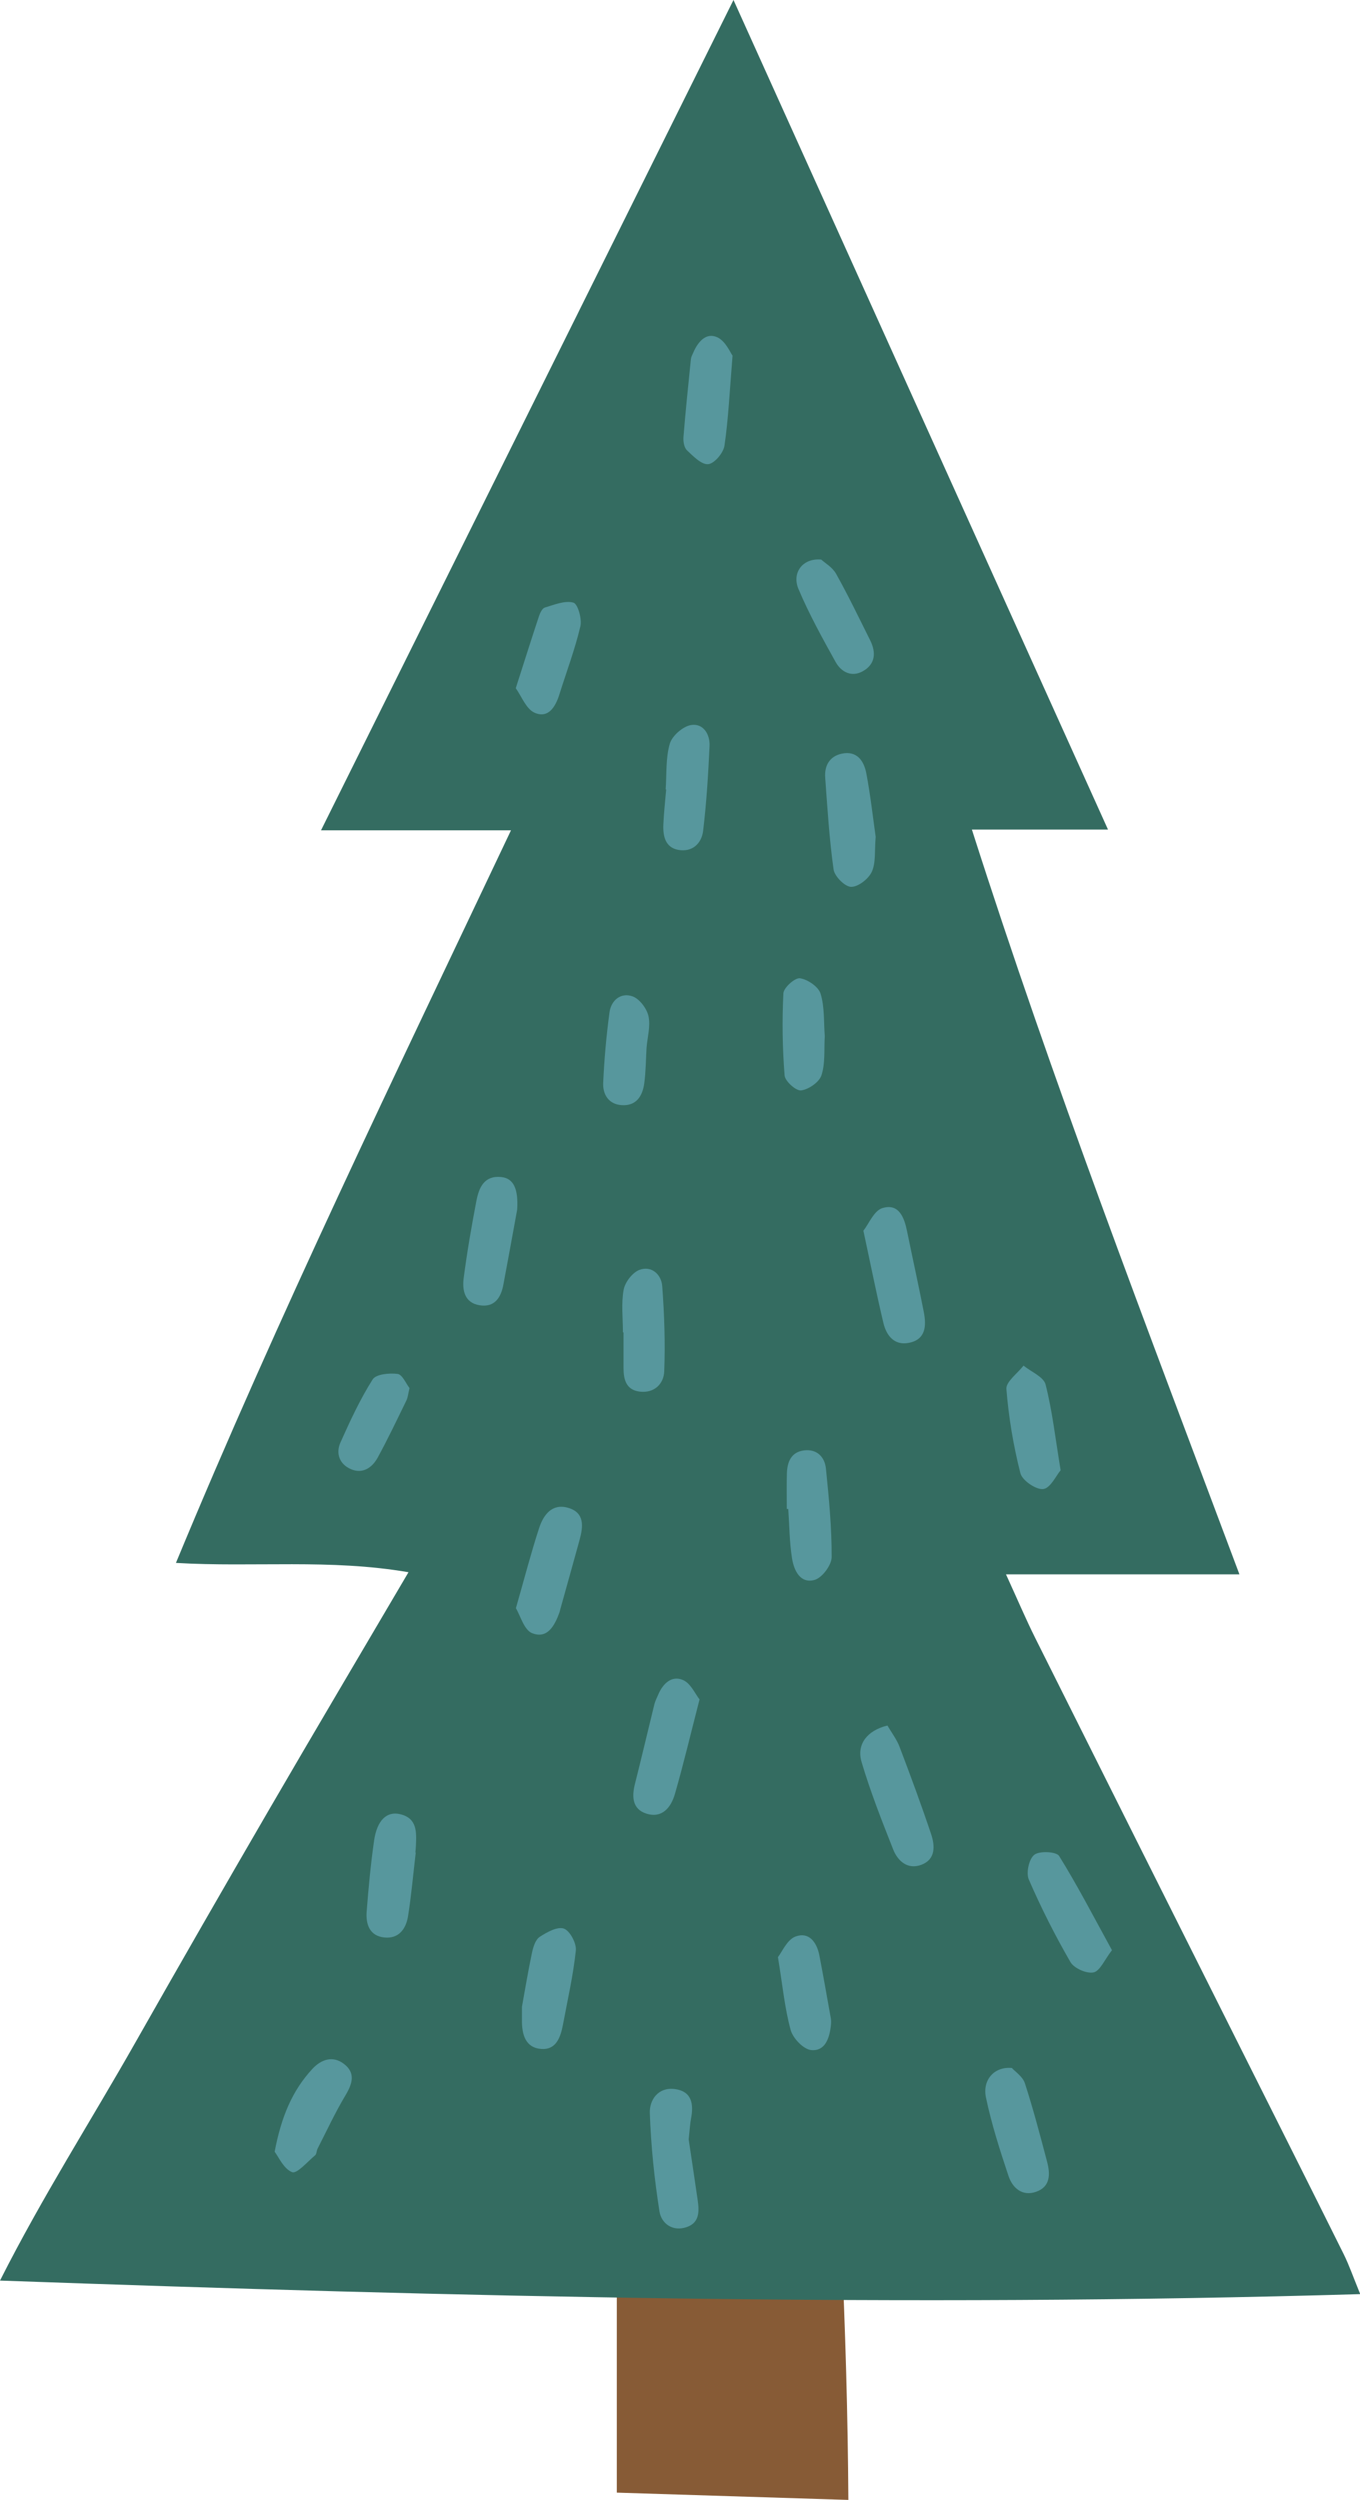 <?xml version="1.0" encoding="UTF-8"?><svg xmlns="http://www.w3.org/2000/svg" xmlns:xlink="http://www.w3.org/1999/xlink" height="436.9" preserveAspectRatio="xMidYMid meet" version="1.0" viewBox="0.0 0.0 237.7 436.9" width="237.7" zoomAndPan="magnify"><defs><clipPath id="a"><path d="M 107 348 L 149 348 L 149 436.879 L 107 436.879 Z M 107 348"/></clipPath><clipPath id="b"><path d="M 0 0 L 237.738 0 L 237.738 402 L 0 402 Z M 0 0"/></clipPath></defs><g><g clip-path="url(#a)" id="change1_1"><path d="M 148.277 436.879 C 134.219 436.438 121.355 436.031 107.805 435.605 C 107.805 406.168 107.805 377.438 107.805 348.645 C 119.809 348.645 131.797 348.645 144.406 348.645 C 146.547 378.078 148.09 406.945 148.277 436.879" fill="#875b36"/></g><g clip-path="url(#b)" id="change2_1"><path d="M 71.395 274.758 C 57.633 272.391 44.438 273.934 30.75 273.129 C 48.668 229.848 68.953 188.062 89.309 145.105 C 77.656 145.105 67.305 145.105 56.105 145.105 C 80.355 96.289 104.191 48.312 128.199 -0.004 C 150.133 48.574 171.762 96.48 193.656 144.973 C 186.031 144.973 178.277 144.973 169.867 144.973 C 183.973 189.137 200.293 231.535 216.629 275.133 C 202.859 275.133 190.031 275.133 175.828 275.133 C 177.898 279.656 179.324 283.02 180.949 286.277 C 192.719 309.836 204.527 333.371 216.324 356.914 C 222.504 369.246 228.703 381.566 234.844 393.918 C 235.816 395.879 236.527 397.965 237.742 400.914 C 158.121 403.266 79.629 401.387 0 398.547 C 7.426 383.852 15.918 370.602 23.656 356.949 C 31.391 343.312 39.199 329.719 47.078 316.164 C 55.031 302.477 63.105 288.863 71.395 274.758" fill="#346c61"/></g><g id="change3_1"><path d="M 120.367 373.871 C 120.789 376.703 121.379 380.598 121.941 384.496 C 122.219 386.43 122.281 388.426 120.031 389.199 C 117.559 390.055 115.59 388.566 115.262 386.465 C 114.367 380.785 113.777 375.023 113.574 369.277 C 113.492 366.965 115.047 364.691 117.953 365.078 C 120.949 365.473 121.266 367.742 120.77 370.277 C 120.613 371.09 120.578 371.926 120.367 373.871" fill="#57979d"/></g><g id="change3_2"><path d="M 153.051 146.238 C 152.836 148.711 153.102 150.758 152.371 152.352 C 151.805 153.594 149.988 155.008 148.754 154.984 C 147.672 154.965 145.867 153.156 145.695 151.949 C 144.941 146.633 144.621 141.25 144.227 135.887 C 144.074 133.789 145.012 132.156 147.133 131.707 C 149.785 131.148 151.004 132.988 151.414 135.145 C 152.148 139.004 152.574 142.918 153.051 146.238" fill="#57979d"/></g><g id="change3_3"><path d="M 155.105 301.551 C 155.82 302.785 156.723 303.949 157.223 305.266 C 159.148 310.328 161.027 315.41 162.746 320.543 C 163.43 322.582 163.535 324.945 161.043 325.883 C 158.66 326.777 156.926 325.27 156.102 323.188 C 154.113 318.156 152.121 313.102 150.586 307.922 C 149.664 304.824 151.59 302.391 155.105 301.551" fill="#57979d"/></g><g id="change3_4"><path d="M 150.902 215.078 C 151.855 213.875 152.762 211.562 154.23 211.121 C 157.105 210.258 158.039 212.738 158.535 215.16 C 159.492 219.855 160.535 224.539 161.453 229.246 C 161.922 231.645 161.859 234.09 158.836 234.676 C 156.309 235.168 154.926 233.402 154.406 231.219 C 153.199 226.152 152.184 221.039 150.902 215.078" fill="#57979d"/></g><g id="change3_5"><path d="M 122.266 296.984 C 120.688 303.102 119.449 308.355 117.953 313.531 C 117.281 315.863 115.711 317.84 112.934 316.93 C 110.527 316.141 110.406 313.992 110.977 311.746 C 112.148 307.121 113.23 302.473 114.371 297.84 C 114.52 297.242 114.816 296.68 115.062 296.109 C 115.887 294.18 117.426 292.746 119.387 293.602 C 120.73 294.188 121.516 296.051 122.266 296.984" fill="#57979d"/></g><g id="change3_6"><path d="M 194.348 340.809 C 193.031 342.504 192.266 344.445 191.129 344.691 C 189.926 344.949 187.723 343.977 187.09 342.883 C 184.395 338.223 181.953 333.391 179.812 328.453 C 179.309 327.293 179.848 324.855 180.781 324.129 C 181.691 323.422 184.641 323.578 185.109 324.34 C 188.359 329.574 191.195 335.066 194.348 340.809" fill="#57979d"/></g><g id="change3_7"><path d="M 90.168 281.047 C 91.66 275.836 92.805 271.398 94.223 267.051 C 94.969 264.777 96.445 262.695 99.266 263.492 C 102.234 264.336 101.938 266.789 101.289 269.145 C 100.188 273.16 99.059 277.172 97.941 281.184 C 97.887 281.383 97.852 281.594 97.781 281.785 C 96.953 284.066 95.688 286.477 93 285.406 C 91.59 284.844 90.953 282.34 90.168 281.047" fill="#57979d"/></g><g id="change3_8"><path d="M 137.516 263.703 C 137.516 261.637 137.473 259.57 137.531 257.504 C 137.586 255.48 138.289 253.734 140.551 253.465 C 142.797 253.195 144.156 254.629 144.359 256.672 C 144.879 261.805 145.379 266.969 145.355 272.117 C 145.352 273.512 143.688 275.734 142.375 276.102 C 139.855 276.805 138.77 274.426 138.434 272.359 C 137.977 269.512 137.973 266.594 137.773 263.707 C 137.688 263.703 137.602 263.703 137.516 263.703" fill="#57979d"/></g><g id="change3_9"><path d="M 176.855 361.395 C 177.406 362.016 178.75 362.891 179.133 364.074 C 180.602 368.602 181.805 373.215 183.02 377.816 C 183.578 379.945 183.598 382.16 181.082 383.031 C 178.645 383.875 176.961 382.348 176.262 380.254 C 174.754 375.746 173.297 371.191 172.324 366.547 C 171.68 363.477 173.785 361.102 176.855 361.395" fill="#57979d"/></g><g id="change3_10"><path d="M 91.227 350.691 C 91.676 348.207 92.258 344.703 92.984 341.234 C 93.195 340.242 93.59 338.969 94.332 338.48 C 95.586 337.656 97.441 336.637 98.559 337.039 C 99.621 337.426 100.773 339.602 100.645 340.859 C 100.191 345.203 99.203 349.496 98.398 353.801 C 97.992 355.965 97.23 358.234 94.668 358.074 C 91.805 357.898 91.199 355.496 91.223 352.992 C 91.227 352.574 91.227 352.156 91.227 350.691" fill="#57979d"/></g><g id="change3_11"><path d="M 90.395 211.371 C 89.625 215.574 88.82 220.051 87.977 224.52 C 87.551 226.785 86.434 228.512 83.84 228.105 C 81.18 227.688 80.77 225.461 81.043 223.344 C 81.629 218.84 82.406 214.355 83.258 209.895 C 83.703 207.574 84.602 205.375 87.629 205.699 C 89.746 205.926 90.613 207.73 90.395 211.371" fill="#57979d"/></g><g id="change3_12"><path d="M 128.035 62.152 C 127.52 68.418 127.312 73.188 126.621 77.887 C 126.438 79.145 124.867 81.008 123.789 81.117 C 122.621 81.234 121.168 79.738 120.07 78.699 C 119.566 78.223 119.395 77.137 119.457 76.359 C 119.82 71.824 120.293 67.297 120.754 62.766 C 120.797 62.367 121.012 61.984 121.18 61.602 C 121.984 59.734 123.422 58.035 125.379 58.949 C 126.844 59.633 127.672 61.68 128.035 62.152" fill="#57979d"/></g><g id="change3_13"><path d="M 116.344 137.957 C 116.535 135.277 116.332 132.484 117.07 129.965 C 117.477 128.582 119.355 126.941 120.777 126.707 C 122.887 126.359 124.113 128.293 124.016 130.359 C 123.789 135.309 123.48 140.266 122.895 145.18 C 122.629 147.43 120.965 148.977 118.52 148.516 C 116.285 148.094 115.863 146.113 115.938 144.145 C 116.02 142.082 116.262 140.023 116.434 137.965 C 116.406 137.961 116.375 137.961 116.344 137.957" fill="#57979d"/></g><g id="change3_14"><path d="M 72.664 323.742 C 72.23 327.441 71.902 331.156 71.324 334.836 C 70.977 337.051 69.723 338.844 67.191 338.59 C 64.594 338.328 63.906 336.273 64.086 334.027 C 64.414 329.902 64.789 325.773 65.379 321.68 C 65.895 318.098 67.598 316.48 69.945 317.043 C 72.93 317.754 72.789 320.168 72.695 322.496 C 72.68 322.91 72.633 323.32 72.602 323.734 C 72.621 323.738 72.645 323.738 72.664 323.742" fill="#57979d"/></g><g id="change3_15"><path d="M 143.531 97.789 C 144.152 98.363 145.492 99.129 146.133 100.277 C 148.258 104.074 150.145 108.008 152.09 111.902 C 153.152 114.035 153 116.074 150.812 117.297 C 148.84 118.402 147.027 117.453 146.043 115.68 C 143.73 111.516 141.41 107.32 139.559 102.941 C 138.355 100.09 140.289 97.492 143.531 97.789" fill="#57979d"/></g><g id="change3_16"><path d="M 108.875 232.84 C 108.875 230.348 108.559 227.793 109.004 225.383 C 109.246 224.059 110.555 222.363 111.777 221.914 C 113.883 221.145 115.59 222.727 115.742 224.75 C 116.113 229.699 116.285 234.688 116.094 239.645 C 116.012 241.82 114.387 243.5 111.82 243.195 C 109.441 242.91 108.98 241.102 108.98 239.074 C 108.977 236.996 108.98 234.918 108.98 232.84 C 108.945 232.84 108.91 232.84 108.875 232.84" fill="#57979d"/></g><g id="change3_17"><path d="M 185.375 256.938 C 184.602 257.848 183.609 260.055 182.348 260.219 C 181.098 260.383 178.664 258.723 178.344 257.457 C 177.121 252.645 176.289 247.688 175.898 242.738 C 175.801 241.465 177.836 240.02 178.891 238.652 C 180.227 239.738 182.402 240.613 182.746 241.953 C 183.922 246.57 184.453 251.348 185.375 256.938" fill="#57979d"/></g><g id="change3_18"><path d="M 48.004 376.031 C 49.164 369.902 51.094 365.352 54.57 361.582 C 56.113 359.906 58.152 359.168 60.133 360.695 C 62.184 362.281 61.594 364.156 60.371 366.191 C 58.574 369.188 57.098 372.383 55.504 375.5 C 55.316 375.867 55.348 376.426 55.078 376.652 C 53.742 377.766 51.906 379.926 51.059 379.602 C 49.578 379.031 48.688 376.918 48.004 376.031" fill="#57979d"/></g><g id="change3_19"><path d="M 90.145 120.27 C 91.648 115.582 92.895 111.621 94.203 107.68 C 94.395 107.109 94.773 106.309 95.23 106.172 C 96.879 105.684 98.746 104.898 100.219 105.316 C 100.996 105.539 101.742 108.172 101.438 109.461 C 100.488 113.488 99.012 117.391 97.77 121.352 C 97.09 123.52 95.836 125.605 93.449 124.562 C 91.945 123.906 91.141 121.645 90.145 120.27" fill="#57979d"/></g><g id="change3_20"><path d="M 144.152 181.051 C 144.012 183.383 144.262 185.797 143.578 187.906 C 143.188 189.113 141.344 190.387 140.016 190.559 C 139.137 190.672 137.211 188.953 137.133 187.945 C 136.754 183.176 136.68 178.359 136.922 173.582 C 136.973 172.594 138.945 170.84 139.816 170.961 C 141.164 171.152 143.043 172.434 143.418 173.648 C 144.137 175.98 143.961 178.586 144.152 181.051" fill="#57979d"/></g><g id="change3_21"><path d="M 135.969 342.02 C 136.672 341.141 137.547 338.988 139.02 338.43 C 141.398 337.527 142.77 339.438 143.215 341.746 C 143.914 345.406 144.566 349.074 145.215 352.742 C 145.285 353.145 145.266 353.574 145.219 353.984 C 144.98 356.18 144.219 358.512 141.762 358.262 C 140.426 358.125 138.59 356.207 138.195 354.766 C 137.156 350.992 136.789 347.035 135.969 342.02" fill="#57979d"/></g><g id="change3_22"><path d="M 113.004 183.105 C 112.883 185.172 112.879 187.254 112.605 189.301 C 112.305 191.547 111.207 193.324 108.613 193.129 C 106.355 192.965 105.336 191.238 105.426 189.234 C 105.613 185.113 105.973 180.988 106.531 176.902 C 106.816 174.797 108.523 173.402 110.543 174.117 C 111.77 174.547 113.043 176.238 113.34 177.574 C 113.723 179.309 113.156 181.254 113.004 183.105" fill="#57979d"/></g><g id="change3_23"><path d="M 71.574 242.578 C 71.336 243.555 71.293 244.203 71.031 244.742 C 69.395 248.094 67.793 251.473 66.004 254.742 C 65.035 256.504 63.371 257.633 61.316 256.738 C 59.328 255.875 58.648 253.988 59.516 252.055 C 61.199 248.297 62.941 244.527 65.133 241.062 C 65.715 240.141 68.059 239.914 69.496 240.105 C 70.332 240.219 70.965 241.805 71.574 242.578" fill="#57979d"/></g></g></svg>